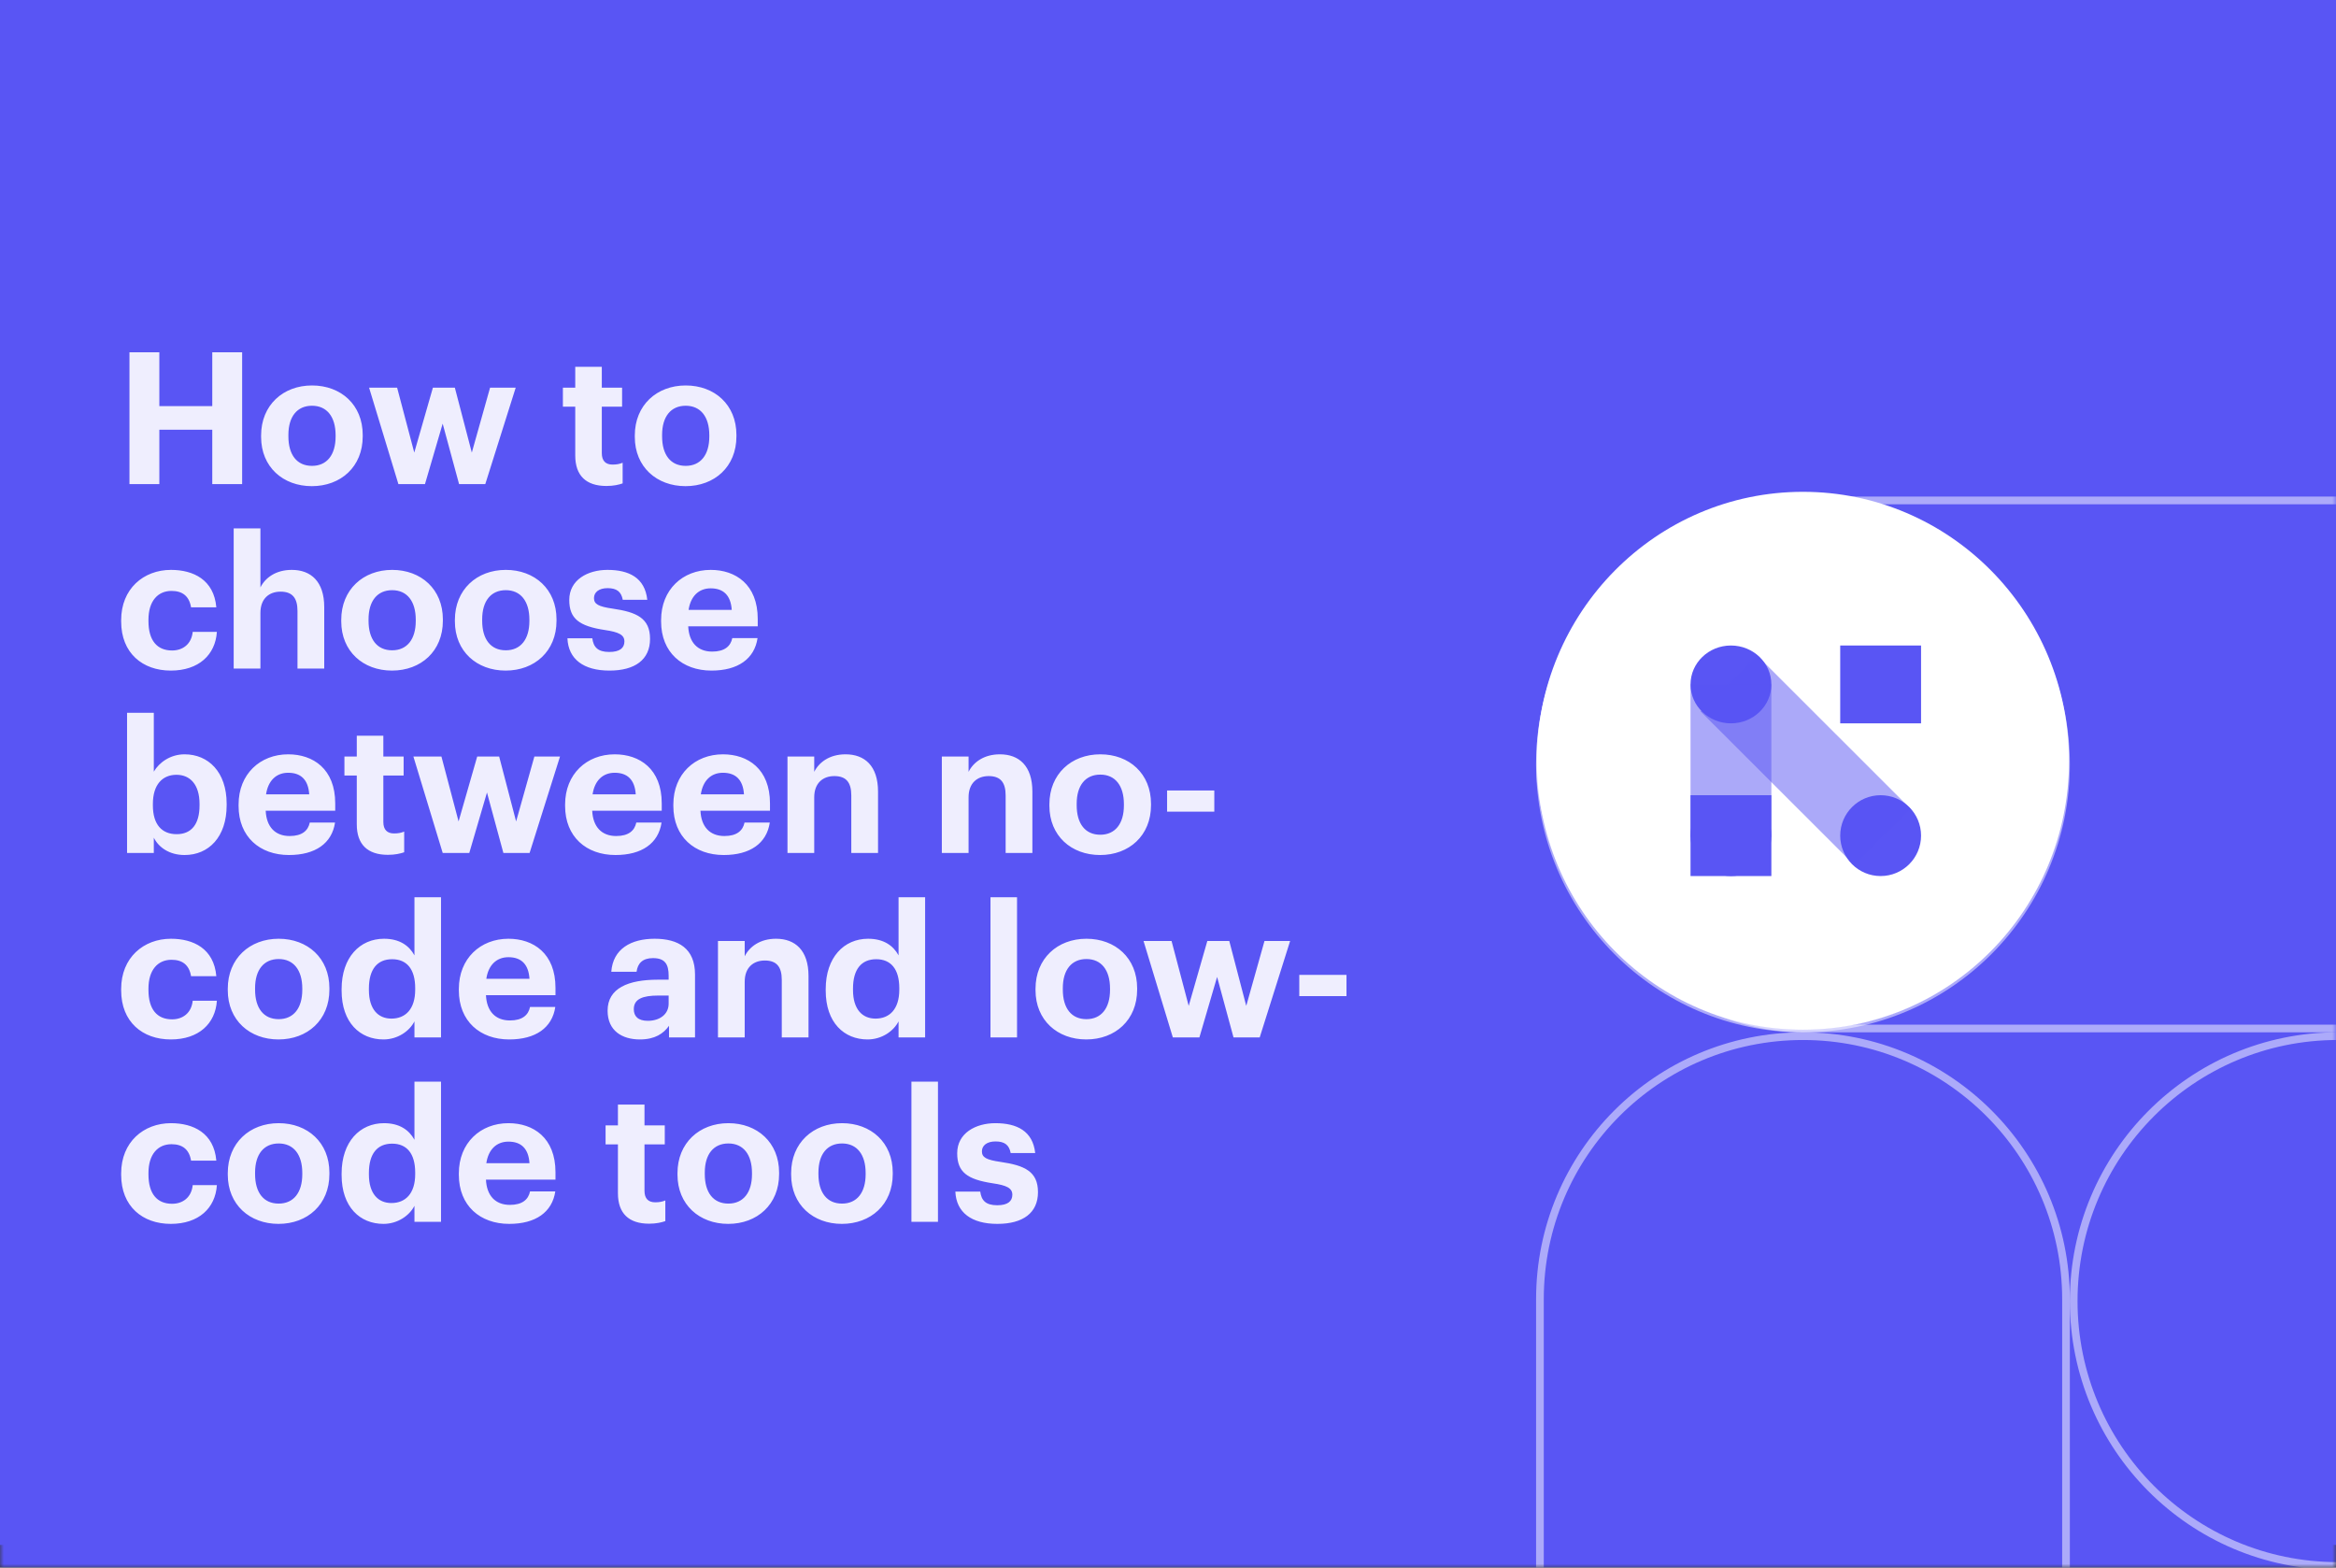 <svg width="304" height="204" viewBox="0 0 304 204" fill="none" xmlns="http://www.w3.org/2000/svg">
<rect x="0" y="0" width="304" height="204" fill="#333333" stroke="none"/>
<rect width="304" height="201.043" fill="#5955F4"/>
<mask id="mask0_762_11886" style="mask-type:alpha" maskUnits="userSpaceOnUse" x="0" y="2" width="304" height="202">
<rect y="2.957" width="304" height="201.043" fill="#5955F4"/>
</mask>
<g mask="url(#mask0_762_11886)">
<rect y="8.017" width="304" height="201.043" fill="#5955F4"/>
<rect opacity="0.5" x="200.402" y="65.121" width="219.225" height="68.717" rx="34.358" stroke="white"/>
<path opacity="0.5" d="M338.55 169.307C338.55 188.346 323.172 203.777 304.207 203.777C285.242 203.777 269.864 188.346 269.864 169.307C269.864 150.268 285.242 134.836 304.207 134.836C323.172 134.836 338.55 150.268 338.55 169.307Z" stroke="white"/>
<path opacity="0.5" d="M200.402 273.495V169.068C200.402 150.163 215.728 134.837 234.633 134.837C253.538 134.837 268.864 150.163 268.864 169.068V273.495H200.402Z" stroke="white"/>
<path opacity="0.5" d="M269.167 99.479C269.167 118.623 253.705 134.141 234.633 134.141C215.561 134.141 200.099 118.623 200.099 99.479C200.099 80.335 215.561 64.817 234.633 64.817C253.705 64.817 269.167 80.335 269.167 99.479Z" stroke="white" stroke-width="0.394"/>
</g>
<path opacity="0.9" d="M16.848 63H20.736V55.92H27.624V63H31.512V45.84H27.624V52.848H20.736V45.84H16.848V63ZM40.603 60.624C38.635 60.624 37.531 59.184 37.531 56.784V56.592C37.531 54.192 38.683 52.8 40.603 52.8C42.547 52.8 43.675 54.24 43.675 56.64V56.808C43.675 59.184 42.547 60.624 40.603 60.624ZM40.579 63.264C44.347 63.264 47.203 60.744 47.203 56.784V56.592C47.203 52.68 44.371 50.16 40.603 50.16C36.835 50.16 33.979 52.728 33.979 56.664V56.856C33.979 60.768 36.835 63.264 40.579 63.264ZM51.848 63H55.304L57.608 55.128L59.744 63H63.152L67.112 50.448H63.776L61.4 58.896L59.192 50.448H56.336L53.912 58.896L51.68 50.448H48.032L51.848 63ZM78.917 63.24C79.853 63.24 80.549 63.072 81.029 62.904V60.216C80.621 60.384 80.237 60.456 79.709 60.456C78.821 60.456 78.317 59.976 78.317 58.968V52.92H80.957V50.448H78.317V47.736H74.861V50.448H73.253V52.92H74.861V59.28C74.861 61.896 76.277 63.24 78.917 63.24ZM89.236 60.624C87.268 60.624 86.164 59.184 86.164 56.784V56.592C86.164 54.192 87.316 52.8 89.236 52.8C91.18 52.8 92.308 54.24 92.308 56.64V56.808C92.308 59.184 91.18 60.624 89.236 60.624ZM89.212 63.264C92.98 63.264 95.836 60.744 95.836 56.784V56.592C95.836 52.68 93.004 50.16 89.236 50.16C85.468 50.16 82.612 52.728 82.612 56.664V56.856C82.612 60.768 85.468 63.264 89.212 63.264ZM22.224 87.264C25.872 87.264 28.032 85.2 28.224 82.224H25.08C24.912 83.832 23.784 84.648 22.392 84.648C20.448 84.648 19.32 83.352 19.32 80.832V80.64C19.32 78.24 20.52 76.896 22.32 76.896C23.736 76.896 24.624 77.568 24.864 79.032H28.152C27.84 75.432 25.152 74.16 22.248 74.16C18.672 74.16 15.768 76.632 15.768 80.688V80.88C15.768 84.984 18.552 87.264 22.224 87.264ZM30.411 87H33.891V79.752C33.891 77.904 35.019 76.992 36.507 76.992C38.043 76.992 38.715 77.808 38.715 79.512V87H42.195V79.008C42.195 75.648 40.443 74.16 37.971 74.16C35.883 74.16 34.515 75.192 33.891 76.44V68.76H30.411V87ZM51.033 84.624C49.065 84.624 47.961 83.184 47.961 80.784V80.592C47.961 78.192 49.113 76.8 51.033 76.8C52.977 76.8 54.105 78.24 54.105 80.64V80.808C54.105 83.184 52.977 84.624 51.033 84.624ZM51.009 87.264C54.777 87.264 57.633 84.744 57.633 80.784V80.592C57.633 76.68 54.801 74.16 51.033 74.16C47.265 74.16 44.409 76.728 44.409 80.664V80.856C44.409 84.768 47.265 87.264 51.009 87.264ZM65.822 84.624C63.854 84.624 62.75 83.184 62.75 80.784V80.592C62.75 78.192 63.902 76.8 65.822 76.8C67.766 76.8 68.894 78.24 68.894 80.64V80.808C68.894 83.184 67.766 84.624 65.822 84.624ZM65.798 87.264C69.566 87.264 72.422 84.744 72.422 80.784V80.592C72.422 76.68 69.59 74.16 65.822 74.16C62.054 74.16 59.198 76.728 59.198 80.664V80.856C59.198 84.768 62.054 87.264 65.798 87.264ZM79.315 87.264C82.627 87.264 84.595 85.848 84.595 83.136C84.595 80.448 82.867 79.656 79.723 79.2C77.899 78.936 77.299 78.624 77.299 77.832C77.299 77.064 77.947 76.536 79.075 76.536C80.275 76.536 80.851 77.016 81.043 78.048H84.235C83.923 75.168 81.835 74.16 79.051 74.16C76.483 74.16 74.083 75.456 74.083 78.072C74.083 80.52 75.379 81.48 78.715 81.984C80.515 82.248 81.259 82.608 81.259 83.472C81.259 84.336 80.635 84.84 79.291 84.84C77.779 84.84 77.227 84.192 77.083 83.064H73.843C73.963 85.776 75.931 87.264 79.315 87.264ZM92.586 87.264C96.018 87.264 98.178 85.752 98.586 83.04H95.298C95.082 84.096 94.29 84.792 92.682 84.792C90.786 84.792 89.658 83.592 89.562 81.504H98.61V80.544C98.61 76.056 95.73 74.16 92.49 74.16C88.842 74.16 86.034 76.728 86.034 80.688V80.88C86.034 84.888 88.794 87.264 92.586 87.264ZM89.61 79.368C89.874 77.592 90.93 76.56 92.49 76.56C94.146 76.56 95.106 77.472 95.226 79.368H89.61ZM24.024 111.264C27.144 111.264 29.496 108.936 29.496 104.784V104.592C29.496 100.44 27.096 98.16 24.024 98.16C22.176 98.16 20.712 99.216 20.016 100.416V92.76H16.536V111H20.016V109.008C20.664 110.304 22.08 111.264 24.024 111.264ZM22.992 108.552C21.096 108.552 19.896 107.328 19.896 104.808V104.616C19.896 102.096 21.144 100.824 22.968 100.824C24.72 100.824 25.968 102.072 25.968 104.616V104.808C25.968 107.256 24.912 108.552 22.992 108.552ZM37.601 111.264C41.033 111.264 43.193 109.752 43.601 107.04H40.313C40.097 108.096 39.305 108.792 37.697 108.792C35.801 108.792 34.673 107.592 34.577 105.504H43.625V104.544C43.625 100.056 40.745 98.16 37.505 98.16C33.857 98.16 31.049 100.728 31.049 104.688V104.88C31.049 108.888 33.809 111.264 37.601 111.264ZM34.625 103.368C34.889 101.592 35.945 100.56 37.505 100.56C39.161 100.56 40.121 101.472 40.241 103.368H34.625ZM50.487 111.24C51.423 111.24 52.119 111.072 52.599 110.904V108.216C52.191 108.384 51.807 108.456 51.279 108.456C50.391 108.456 49.887 107.976 49.887 106.968V100.92H52.527V98.448H49.887V95.736H46.431V98.448H44.823V100.92H46.431V107.28C46.431 109.896 47.847 111.24 50.487 111.24ZM57.614 111H61.07L63.374 103.128L65.51 111H68.918L72.878 98.448H69.542L67.166 106.896L64.958 98.448H62.102L59.678 106.896L57.446 98.448H53.798L57.614 111ZM80.093 111.264C83.525 111.264 85.685 109.752 86.093 107.04H82.805C82.589 108.096 81.797 108.792 80.189 108.792C78.293 108.792 77.165 107.592 77.069 105.504H86.117V104.544C86.117 100.056 83.237 98.16 79.997 98.16C76.349 98.16 73.541 100.728 73.541 104.688V104.88C73.541 108.888 76.301 111.264 80.093 111.264ZM77.117 103.368C77.381 101.592 78.437 100.56 79.997 100.56C81.653 100.56 82.613 101.472 82.733 103.368H77.117ZM94.179 111.264C97.611 111.264 99.771 109.752 100.179 107.04H96.891C96.675 108.096 95.883 108.792 94.275 108.792C92.379 108.792 91.251 107.592 91.155 105.504H100.203V104.544C100.203 100.056 97.323 98.16 94.083 98.16C90.435 98.16 87.627 100.728 87.627 104.688V104.88C87.627 108.888 90.387 111.264 94.179 111.264ZM91.203 103.368C91.467 101.592 92.523 100.56 94.083 100.56C95.739 100.56 96.699 101.472 96.819 103.368H91.203ZM102.481 111H105.961V103.752C105.961 101.904 107.089 100.992 108.577 100.992C110.113 100.992 110.785 101.808 110.785 103.512V111H114.265V103.008C114.265 99.648 112.513 98.16 110.041 98.16C107.953 98.16 106.585 99.192 105.961 100.44V98.448H102.481V111ZM122.567 111H126.047V103.752C126.047 101.904 127.175 100.992 128.663 100.992C130.199 100.992 130.871 101.808 130.871 103.512V111H134.351V103.008C134.351 99.648 132.599 98.16 130.127 98.16C128.039 98.16 126.671 99.192 126.047 100.44V98.448H122.567V111ZM143.189 108.624C141.221 108.624 140.117 107.184 140.117 104.784V104.592C140.117 102.192 141.269 100.8 143.189 100.8C145.133 100.8 146.261 102.24 146.261 104.64V104.808C146.261 107.184 145.133 108.624 143.189 108.624ZM143.165 111.264C146.933 111.264 149.789 108.744 149.789 104.784V104.592C149.789 100.68 146.957 98.16 143.189 98.16C139.421 98.16 136.565 100.728 136.565 104.664V104.856C136.565 108.768 139.421 111.264 143.165 111.264ZM151.882 105.624H158.026V102.864H151.882V105.624ZM22.224 135.264C25.872 135.264 28.032 133.2 28.224 130.224H25.08C24.912 131.832 23.784 132.648 22.392 132.648C20.448 132.648 19.32 131.352 19.32 128.832V128.64C19.32 126.24 20.52 124.896 22.32 124.896C23.736 124.896 24.624 125.568 24.864 127.032H28.152C27.84 123.432 25.152 122.16 22.248 122.16C18.672 122.16 15.768 124.632 15.768 128.688V128.88C15.768 132.984 18.552 135.264 22.224 135.264ZM36.267 132.624C34.299 132.624 33.195 131.184 33.195 128.784V128.592C33.195 126.192 34.347 124.8 36.267 124.8C38.211 124.8 39.339 126.24 39.339 128.64V128.808C39.339 131.184 38.211 132.624 36.267 132.624ZM36.243 135.264C40.011 135.264 42.867 132.744 42.867 128.784V128.592C42.867 124.68 40.035 122.16 36.267 122.16C32.499 122.16 29.643 124.728 29.643 128.664V128.856C29.643 132.768 32.499 135.264 36.243 135.264ZM49.904 135.264C51.752 135.264 53.288 134.184 53.936 132.912V135H57.392V116.76H53.936V124.32C53.24 123.048 51.992 122.16 49.976 122.16C46.832 122.16 44.456 124.584 44.456 128.712V128.904C44.456 133.08 46.856 135.264 49.904 135.264ZM50.936 132.552C49.208 132.552 48.008 131.328 48.008 128.832V128.64C48.008 126.144 49.088 124.824 51.032 124.824C52.928 124.824 54.032 126.096 54.032 128.592V128.784C54.032 131.328 52.76 132.552 50.936 132.552ZM66.265 135.264C69.697 135.264 71.857 133.752 72.265 131.04H68.977C68.761 132.096 67.969 132.792 66.361 132.792C64.465 132.792 63.337 131.592 63.241 129.504H72.289V128.544C72.289 124.056 69.409 122.16 66.169 122.16C62.521 122.16 59.713 124.728 59.713 128.688V128.88C59.713 132.888 62.473 135.264 66.265 135.264ZM63.289 127.368C63.553 125.592 64.609 124.56 66.169 124.56C67.825 124.56 68.785 125.472 68.905 127.368H63.289ZM83.272 135.264C85.24 135.264 86.344 134.496 87.064 133.488V135H90.448V126.816C90.448 123.408 88.264 122.16 85.192 122.16C82.12 122.16 79.768 123.48 79.552 126.456H82.84C82.984 125.376 83.608 124.68 84.976 124.68C86.56 124.68 87.016 125.496 87.016 126.984V127.488H85.6C81.76 127.488 79.072 128.592 79.072 131.52C79.072 134.16 80.992 135.264 83.272 135.264ZM84.304 132.84C83.032 132.84 82.48 132.24 82.48 131.328C82.48 129.984 83.656 129.552 85.672 129.552H87.016V130.608C87.016 132 85.84 132.84 84.304 132.84ZM93.434 135H96.914V127.752C96.914 125.904 98.042 124.992 99.53 124.992C101.066 124.992 101.738 125.808 101.738 127.512V135H105.218V127.008C105.218 123.648 103.466 122.16 100.994 122.16C98.906 122.16 97.538 123.192 96.914 124.44V122.448H93.434V135ZM112.904 135.264C114.752 135.264 116.288 134.184 116.936 132.912V135H120.392V116.76H116.936V124.32C116.24 123.048 114.992 122.16 112.976 122.16C109.832 122.16 107.456 124.584 107.456 128.712V128.904C107.456 133.08 109.856 135.264 112.904 135.264ZM113.936 132.552C112.208 132.552 111.008 131.328 111.008 128.832V128.64C111.008 126.144 112.088 124.824 114.032 124.824C115.928 124.824 117.032 126.096 117.032 128.592V128.784C117.032 131.328 115.76 132.552 113.936 132.552ZM128.898 135H132.354V116.76H128.898V135ZM141.384 132.624C139.416 132.624 138.312 131.184 138.312 128.784V128.592C138.312 126.192 139.464 124.8 141.384 124.8C143.328 124.8 144.456 126.24 144.456 128.64V128.808C144.456 131.184 143.328 132.624 141.384 132.624ZM141.36 135.264C145.128 135.264 147.984 132.744 147.984 128.784V128.592C147.984 124.68 145.152 122.16 141.384 122.16C137.616 122.16 134.76 124.728 134.76 128.664V128.856C134.76 132.768 137.616 135.264 141.36 135.264ZM152.63 135H156.086L158.39 127.128L160.526 135H163.934L167.894 122.448H164.558L162.182 130.896L159.974 122.448H157.118L154.694 130.896L152.462 122.448H148.814L152.63 135ZM169.085 129.624H175.229V126.864H169.085V129.624ZM22.224 159.264C25.872 159.264 28.032 157.2 28.224 154.224H25.08C24.912 155.832 23.784 156.648 22.392 156.648C20.448 156.648 19.32 155.352 19.32 152.832V152.64C19.32 150.24 20.52 148.896 22.32 148.896C23.736 148.896 24.624 149.568 24.864 151.032H28.152C27.84 147.432 25.152 146.16 22.248 146.16C18.672 146.16 15.768 148.632 15.768 152.688V152.88C15.768 156.984 18.552 159.264 22.224 159.264ZM36.267 156.624C34.299 156.624 33.195 155.184 33.195 152.784V152.592C33.195 150.192 34.347 148.8 36.267 148.8C38.211 148.8 39.339 150.24 39.339 152.64V152.808C39.339 155.184 38.211 156.624 36.267 156.624ZM36.243 159.264C40.011 159.264 42.867 156.744 42.867 152.784V152.592C42.867 148.68 40.035 146.16 36.267 146.16C32.499 146.16 29.643 148.728 29.643 152.664V152.856C29.643 156.768 32.499 159.264 36.243 159.264ZM49.904 159.264C51.752 159.264 53.288 158.184 53.936 156.912V159H57.392V140.76H53.936V148.32C53.24 147.048 51.992 146.16 49.976 146.16C46.832 146.16 44.456 148.584 44.456 152.712V152.904C44.456 157.08 46.856 159.264 49.904 159.264ZM50.936 156.552C49.208 156.552 48.008 155.328 48.008 152.832V152.64C48.008 150.144 49.088 148.824 51.032 148.824C52.928 148.824 54.032 150.096 54.032 152.592V152.784C54.032 155.328 52.76 156.552 50.936 156.552ZM66.265 159.264C69.697 159.264 71.857 157.752 72.265 155.04H68.977C68.761 156.096 67.969 156.792 66.361 156.792C64.465 156.792 63.337 155.592 63.241 153.504H72.289V152.544C72.289 148.056 69.409 146.16 66.169 146.16C62.521 146.16 59.713 148.728 59.713 152.688V152.88C59.713 156.888 62.473 159.264 66.265 159.264ZM63.289 151.368C63.553 149.592 64.609 148.56 66.169 148.56C67.825 148.56 68.785 149.472 68.905 151.368H63.289ZM84.472 159.24C85.408 159.24 86.104 159.072 86.584 158.904V156.216C86.176 156.384 85.792 156.456 85.264 156.456C84.376 156.456 83.872 155.976 83.872 154.968V148.92H86.512V146.448H83.872V143.736H80.416V146.448H78.808V148.92H80.416V155.28C80.416 157.896 81.832 159.24 84.472 159.24ZM94.79 156.624C92.822 156.624 91.718 155.184 91.718 152.784V152.592C91.718 150.192 92.87 148.8 94.79 148.8C96.734 148.8 97.862 150.24 97.862 152.64V152.808C97.862 155.184 96.734 156.624 94.79 156.624ZM94.766 159.264C98.534 159.264 101.39 156.744 101.39 152.784V152.592C101.39 148.68 98.558 146.16 94.79 146.16C91.022 146.16 88.166 148.728 88.166 152.664V152.856C88.166 156.768 91.022 159.264 94.766 159.264ZM109.58 156.624C107.612 156.624 106.508 155.184 106.508 152.784V152.592C106.508 150.192 107.66 148.8 109.58 148.8C111.524 148.8 112.652 150.24 112.652 152.64V152.808C112.652 155.184 111.524 156.624 109.58 156.624ZM109.556 159.264C113.324 159.264 116.18 156.744 116.18 152.784V152.592C116.18 148.68 113.348 146.16 109.58 146.16C105.812 146.16 102.956 148.728 102.956 152.664V152.856C102.956 156.768 105.812 159.264 109.556 159.264ZM118.609 159H122.065V140.76H118.609V159ZM129.799 159.264C133.111 159.264 135.079 157.848 135.079 155.136C135.079 152.448 133.351 151.656 130.207 151.2C128.383 150.936 127.783 150.624 127.783 149.832C127.783 149.064 128.431 148.536 129.559 148.536C130.759 148.536 131.335 149.016 131.527 150.048H134.719C134.407 147.168 132.319 146.16 129.535 146.16C126.967 146.16 124.567 147.456 124.567 150.072C124.567 152.52 125.863 153.48 129.199 153.984C130.999 154.248 131.743 154.608 131.743 155.472C131.743 156.336 131.119 156.84 129.775 156.84C128.263 156.84 127.711 156.192 127.567 155.064H124.327C124.447 157.776 126.415 159.264 129.799 159.264Z" fill="white"/>
<ellipse cx="234.63" cy="99" rx="34.63" ry="35" fill="white"/>
<mask id="mask1_762_11886" style="mask-type:alpha" maskUnits="userSpaceOnUse" x="200" y="64" width="70" height="70">
<circle cx="235" cy="99" r="35" fill="white"/>
</mask>
<g mask="url(#mask1_762_11886)">
</g>
<path d="M225.26 114.001C228.165 114.001 230.52 111.646 230.52 108.741C230.52 105.836 228.165 103.481 225.26 103.481C222.355 103.481 220 105.836 220 108.741C220 111.646 222.355 114.001 225.26 114.001Z" fill="#5955F4"/>
<path d="M225.26 94.13C228.165 94.13 230.52 91.862 230.52 89.065C230.52 86.268 228.165 84 225.26 84C222.355 84 220 86.268 220 89.065C220 91.862 222.355 94.13 225.26 94.13Z" fill="#5955F4"/>
<path d="M244.74 114.001C247.645 114.001 250 111.646 250 108.741C250 105.836 247.645 103.481 244.74 103.481C241.835 103.481 239.48 105.836 239.48 108.741C239.48 111.646 241.835 114.001 244.74 114.001Z" fill="#5955F4"/>
<path opacity="0.5" d="M230.52 89.065H220V108.935H230.52V89.065Z" fill="#5955F4"/>
<path opacity="0.5" d="M228.624 85.258L221.304 92.572L241.322 112.575L248.643 105.261L228.624 85.258Z" fill="#5955F4"/>
<path d="M250 84H239.48V94.13H250V84Z" fill="#5955F4"/>
<path d="M230.52 103.481H220V114.001H230.52V103.481Z" fill="#5955F4"/>
</svg>